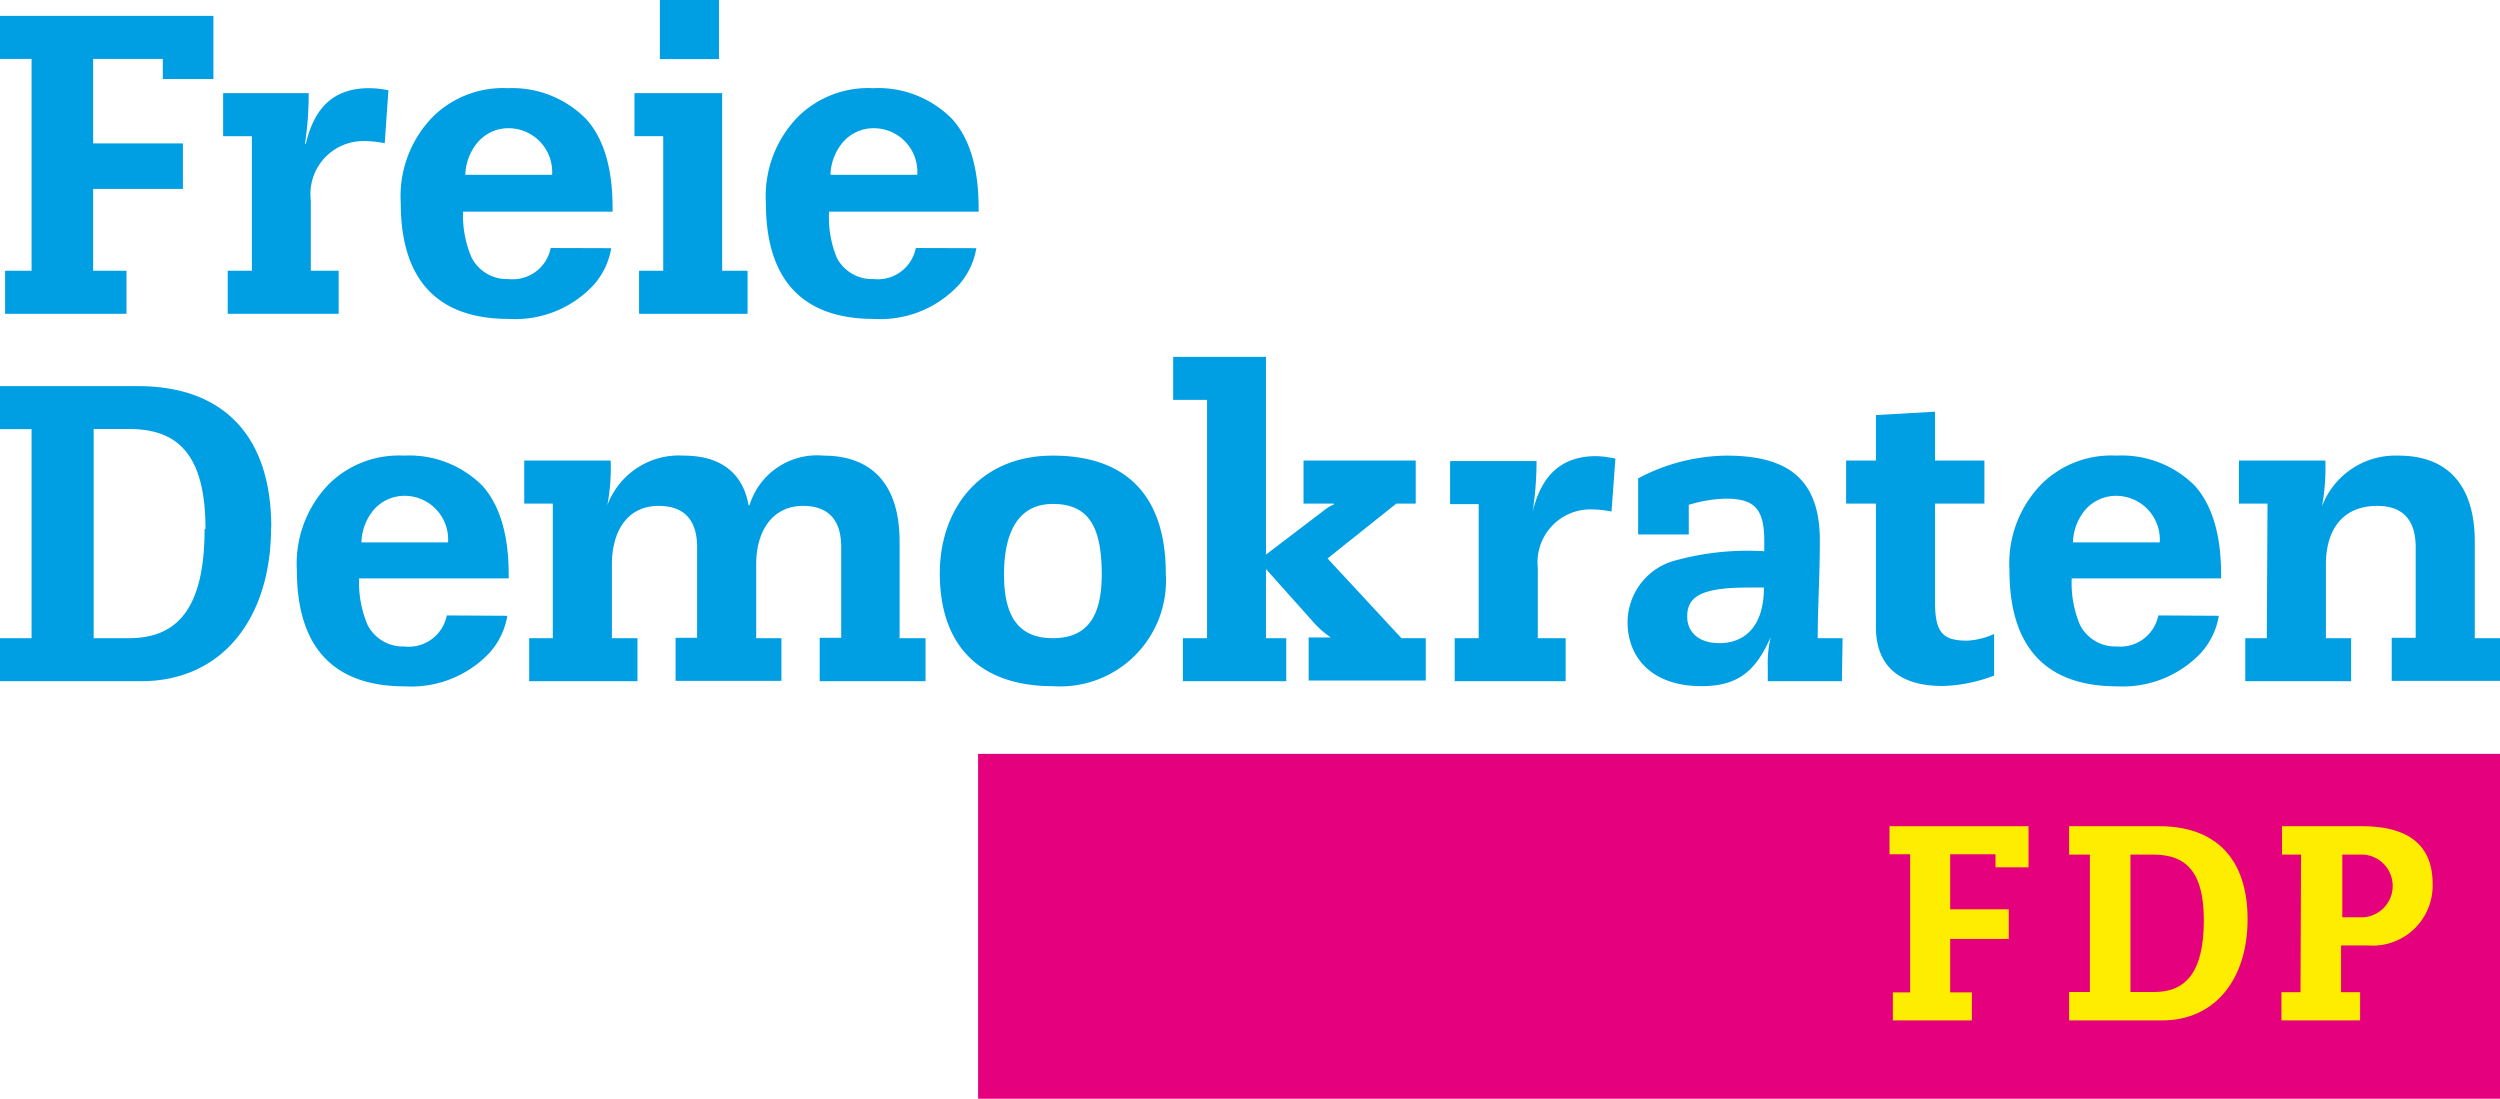 <svg xmlns="http://www.w3.org/2000/svg" viewBox="0 0 141.73 62.3"><path d="M31.22,14.06a2.2,2.2,0,0,1-2.41,1.76,2.24,2.24,0,0,1-2.08-1.23A6.08,6.08,0,0,1,26.25,12h8.48c0-1,0-3.6-1.5-5.25A5.87,5.87,0,0,0,28.79,5a5.66,5.66,0,0,0-4.22,1.59,6.44,6.44,0,0,0-1.85,4.92c0,4.41,2.13,6.57,6.12,6.57a6.07,6.07,0,0,0,4.81-1.92,4.15,4.15,0,0,0,1-2.09ZM26.38,9.91a3,3,0,0,1,.7-1.84,2.29,2.29,0,0,1,1.81-.8A2.48,2.48,0,0,1,31.3,9.91Z" fill="#009ee3"/><path d="M25.33,34.89a2.2,2.2,0,0,1-2.41,1.76,2.25,2.25,0,0,1-2.08-1.22,6.1,6.1,0,0,1-.48-2.64h8.48c0-1,0-3.6-1.5-5.26a5.86,5.86,0,0,0-4.44-1.7,5.65,5.65,0,0,0-4.22,1.58,6.47,6.47,0,0,0-1.85,4.92c0,4.42,2.13,6.58,6.12,6.58A6.1,6.1,0,0,0,27.76,37a4.15,4.15,0,0,0,1-2.09Zm-4.84-4.14a3,3,0,0,1,.7-1.85A2.31,2.31,0,0,1,23,28.11a2.47,2.47,0,0,1,2.4,2.64Z" fill="#009ee3"/><path d="M122.36,34.89A2.2,2.2,0,0,1,120,36.65a2.25,2.25,0,0,1-2.08-1.22,6.08,6.08,0,0,1-.47-2.64h8.47c0-1,0-3.6-1.5-5.26a5.86,5.86,0,0,0-4.44-1.7,5.62,5.62,0,0,0-4.21,1.58,6.44,6.44,0,0,0-1.85,4.92c0,4.42,2.12,6.58,6.11,6.58A6.1,6.1,0,0,0,124.79,37a4.18,4.18,0,0,0,1-2.09Zm-4.84-4.14a3,3,0,0,1,.7-1.85,2.32,2.32,0,0,1,1.81-.79,2.48,2.48,0,0,1,2.41,2.64Z" fill="#009ee3"/><path d="M51.92,14.06a2.2,2.2,0,0,1-2.41,1.76,2.24,2.24,0,0,1-2.08-1.23A6.08,6.08,0,0,1,47,12h8.48c0-1,0-3.6-1.5-5.25A5.87,5.87,0,0,0,49.49,5a5.66,5.66,0,0,0-4.22,1.59,6.44,6.44,0,0,0-1.85,4.92c0,4.41,2.13,6.57,6.12,6.57a6.07,6.07,0,0,0,4.81-1.92,4.15,4.15,0,0,0,1-2.09ZM47.08,9.91a3,3,0,0,1,.7-1.84,2.29,2.29,0,0,1,1.81-.8A2.47,2.47,0,0,1,52,9.91Z" fill="#009ee3"/><path d="M15.38,29.89c0-5.26-2.79-8-7.56-8H0v2.44H1.79V36.18H0v2.44H8c4.58,0,7.37-3.54,7.37-8.73m-3.77.1c0,4.59-1.61,6.19-4.29,6.19h-2V24.32h2c2.73,0,4.34,1.39,4.34,5.67" fill="#009ee3"/><path d="M46.47,38.62h6V36.18H51V30.7c0-3-1.36-4.87-4.33-4.87a4,4,0,0,0-4.18,2.82h-.05c-.33-1.87-1.62-2.82-3.68-2.82a4.33,4.33,0,0,0-4.33,2.82h0a11.45,11.45,0,0,0,.19-2.54h-4.9v2.44h1.62v7.63H30v2.44h6.14V36.18H34.69V32c0-1.89.88-3.32,2.65-3.32,1.27,0,2.18.62,2.18,2.34v5.14H38.3v2.44h6V36.18H42.87V32c0-2,1-3.32,2.65-3.32,1.27,0,2.17.62,2.17,2.34v5.14H46.47Z" fill="#009ee3"/><path d="M66.09,32.5c0-4.35-2.2-6.67-6.4-6.67s-6.41,3.08-6.41,6.67c0,4.25,2.41,6.4,6.41,6.4a6,6,0,0,0,6.4-6.4m-3.63.07c0,2.24-.72,3.61-2.77,3.61s-2.77-1.37-2.77-3.61.71-4,2.77-4,2.77,1.34,2.77,4" fill="#009ee3"/><path d="M67.06,38.62h5.86V36.18H71.77V32.26l2.68,3a5.11,5.11,0,0,0,1,.88v0H74.19v2.44h6.64V36.18H79.45l-4.19-4.52,3.9-3.11h1.1V26.11H73.9v2.44h1.72v.05a2.1,2.1,0,0,0-.5.29l-3.35,2.55V20.23H66.51v2.44h1.92V36.18H67.06Z" fill="#009ee3"/><path d="M83.83,36.18H82.47v2.44h6.29V36.18H87.18v-4a3,3,0,0,1,3.11-3.3,5.84,5.84,0,0,1,1.07.12l.22-3a5.51,5.51,0,0,0-1.1-.14c-1.92,0-3.09,1.05-3.59,3.15h0a18.84,18.84,0,0,0,.22-2.87H82.21v2.44h1.62Z" fill="#009ee3"/><path d="M104.46,36.18h-1.41c0-1.77.12-3.49.12-5.55,0-3.63-2-4.8-5.3-4.8a10.9,10.9,0,0,0-5,1.29V30.3h2.87V28.62a7.74,7.74,0,0,1,2.08-.35c1.58,0,2.2.5,2.2,2.39v.59a15.53,15.53,0,0,0-5.24.58,3.64,3.64,0,0,0-2.51,3.44c0,2,1.37,3.63,4.19,3.63,2.1,0,3.08-.88,3.92-2.77h0a6.53,6.53,0,0,0-.16,1.72v.77h4.2ZM100,33.31c0,2.29-1.17,3.15-2.51,3.15s-1.84-.76-1.84-1.5c0-1.08.69-1.65,3.42-1.65Z" fill="#009ee3"/><path d="M106.35,26.11h-1.69v2.44h1.69v7c0,2.2,1.32,3.34,3.78,3.34a8.76,8.76,0,0,0,2.92-.59V35.94a4.17,4.17,0,0,1-1.51.38c-1.39,0-1.84-.43-1.84-2.2V28.55h2.8V26.11h-2.8V23.34l-3.35.19Z" fill="#009ee3"/><path d="M128.51,36.18h-1.22v2.44h6V36.18h-1.43V32c0-1.89.88-3.32,2.92-3.32,1.26,0,2.17.62,2.17,2.34v5.14h-1.36v2.44h6.14V36.18H140.3V30.7c0-3-1.37-4.87-4.33-4.87a4.45,4.45,0,0,0-4.33,2.87h0a12.13,12.13,0,0,0,.19-2.59h-4.9v2.44h1.62Z" fill="#009ee3"/><polygon points="0 0.9 0 3.34 1.79 3.34 1.79 15.35 0.29 15.35 0.29 17.79 7.17 17.79 7.17 15.35 5.28 15.35 5.28 10.71 10.37 10.71 10.37 8.13 5.28 8.13 5.28 3.34 9.23 3.34 9.23 4.48 12.1 4.48 12.1 0.9 0 0.9" fill="#009ee3"/><path d="M14.28,15.35H12.91v2.44H19.2V15.35H17.62v-4A3,3,0,0,1,20.73,8a5.85,5.85,0,0,1,1.08.12l.21-3A5.33,5.33,0,0,0,20.92,5c-1.91,0-3.08,1-3.58,3.15h-.05a18.68,18.68,0,0,0,.21-2.87H12.65V7.72h1.63Z" fill="#009ee3"/><polygon points="37.6 15.35 36.23 15.35 36.23 17.79 42.38 17.79 42.38 15.35 40.94 15.35 40.94 5.28 35.97 5.28 35.97 7.72 37.6 7.72 37.6 15.35" fill="#009ee3"/><rect x="37.41" width="3.35" height="3.35" fill="#009ee3"/><rect x="55.45" y="42.74" width="86.28" height="19.55" fill="#e5007d"/><path d="M130.45,48.45h-1.08V46.84h4.54c2.66,0,4,1.1,4,3.26a3.4,3.4,0,0,1-3.65,3.5h-1.54v2.65h1.08v1.6h-4.46v-1.6h1.08ZM134,52a1.78,1.78,0,0,0,0-3.55h-1.21V52Z" fill="#ffed00"/><path d="M127.42,52.11c0-3.46-1.84-5.27-5-5.27H117.3v1.61h1.18v7.79H117.3v1.61h5.27c3,0,4.85-2.33,4.85-5.74m-2.48.06c0,3-1.06,4.07-2.83,4.07h-1.33V48.45h1.3c1.8,0,2.86.91,2.86,3.72" fill="#ffed00"/><polygon points="113.13 49.17 115 49.17 115 46.84 107.12 46.84 107.12 48.43 108.29 48.43 108.29 56.26 107.31 56.26 107.31 57.85 111.79 57.85 111.79 56.26 110.56 56.26 110.56 53.23 113.88 53.23 113.88 51.55 110.56 51.55 110.56 48.43 113.13 48.43 113.13 49.17" fill="#ffed00"/></svg>
